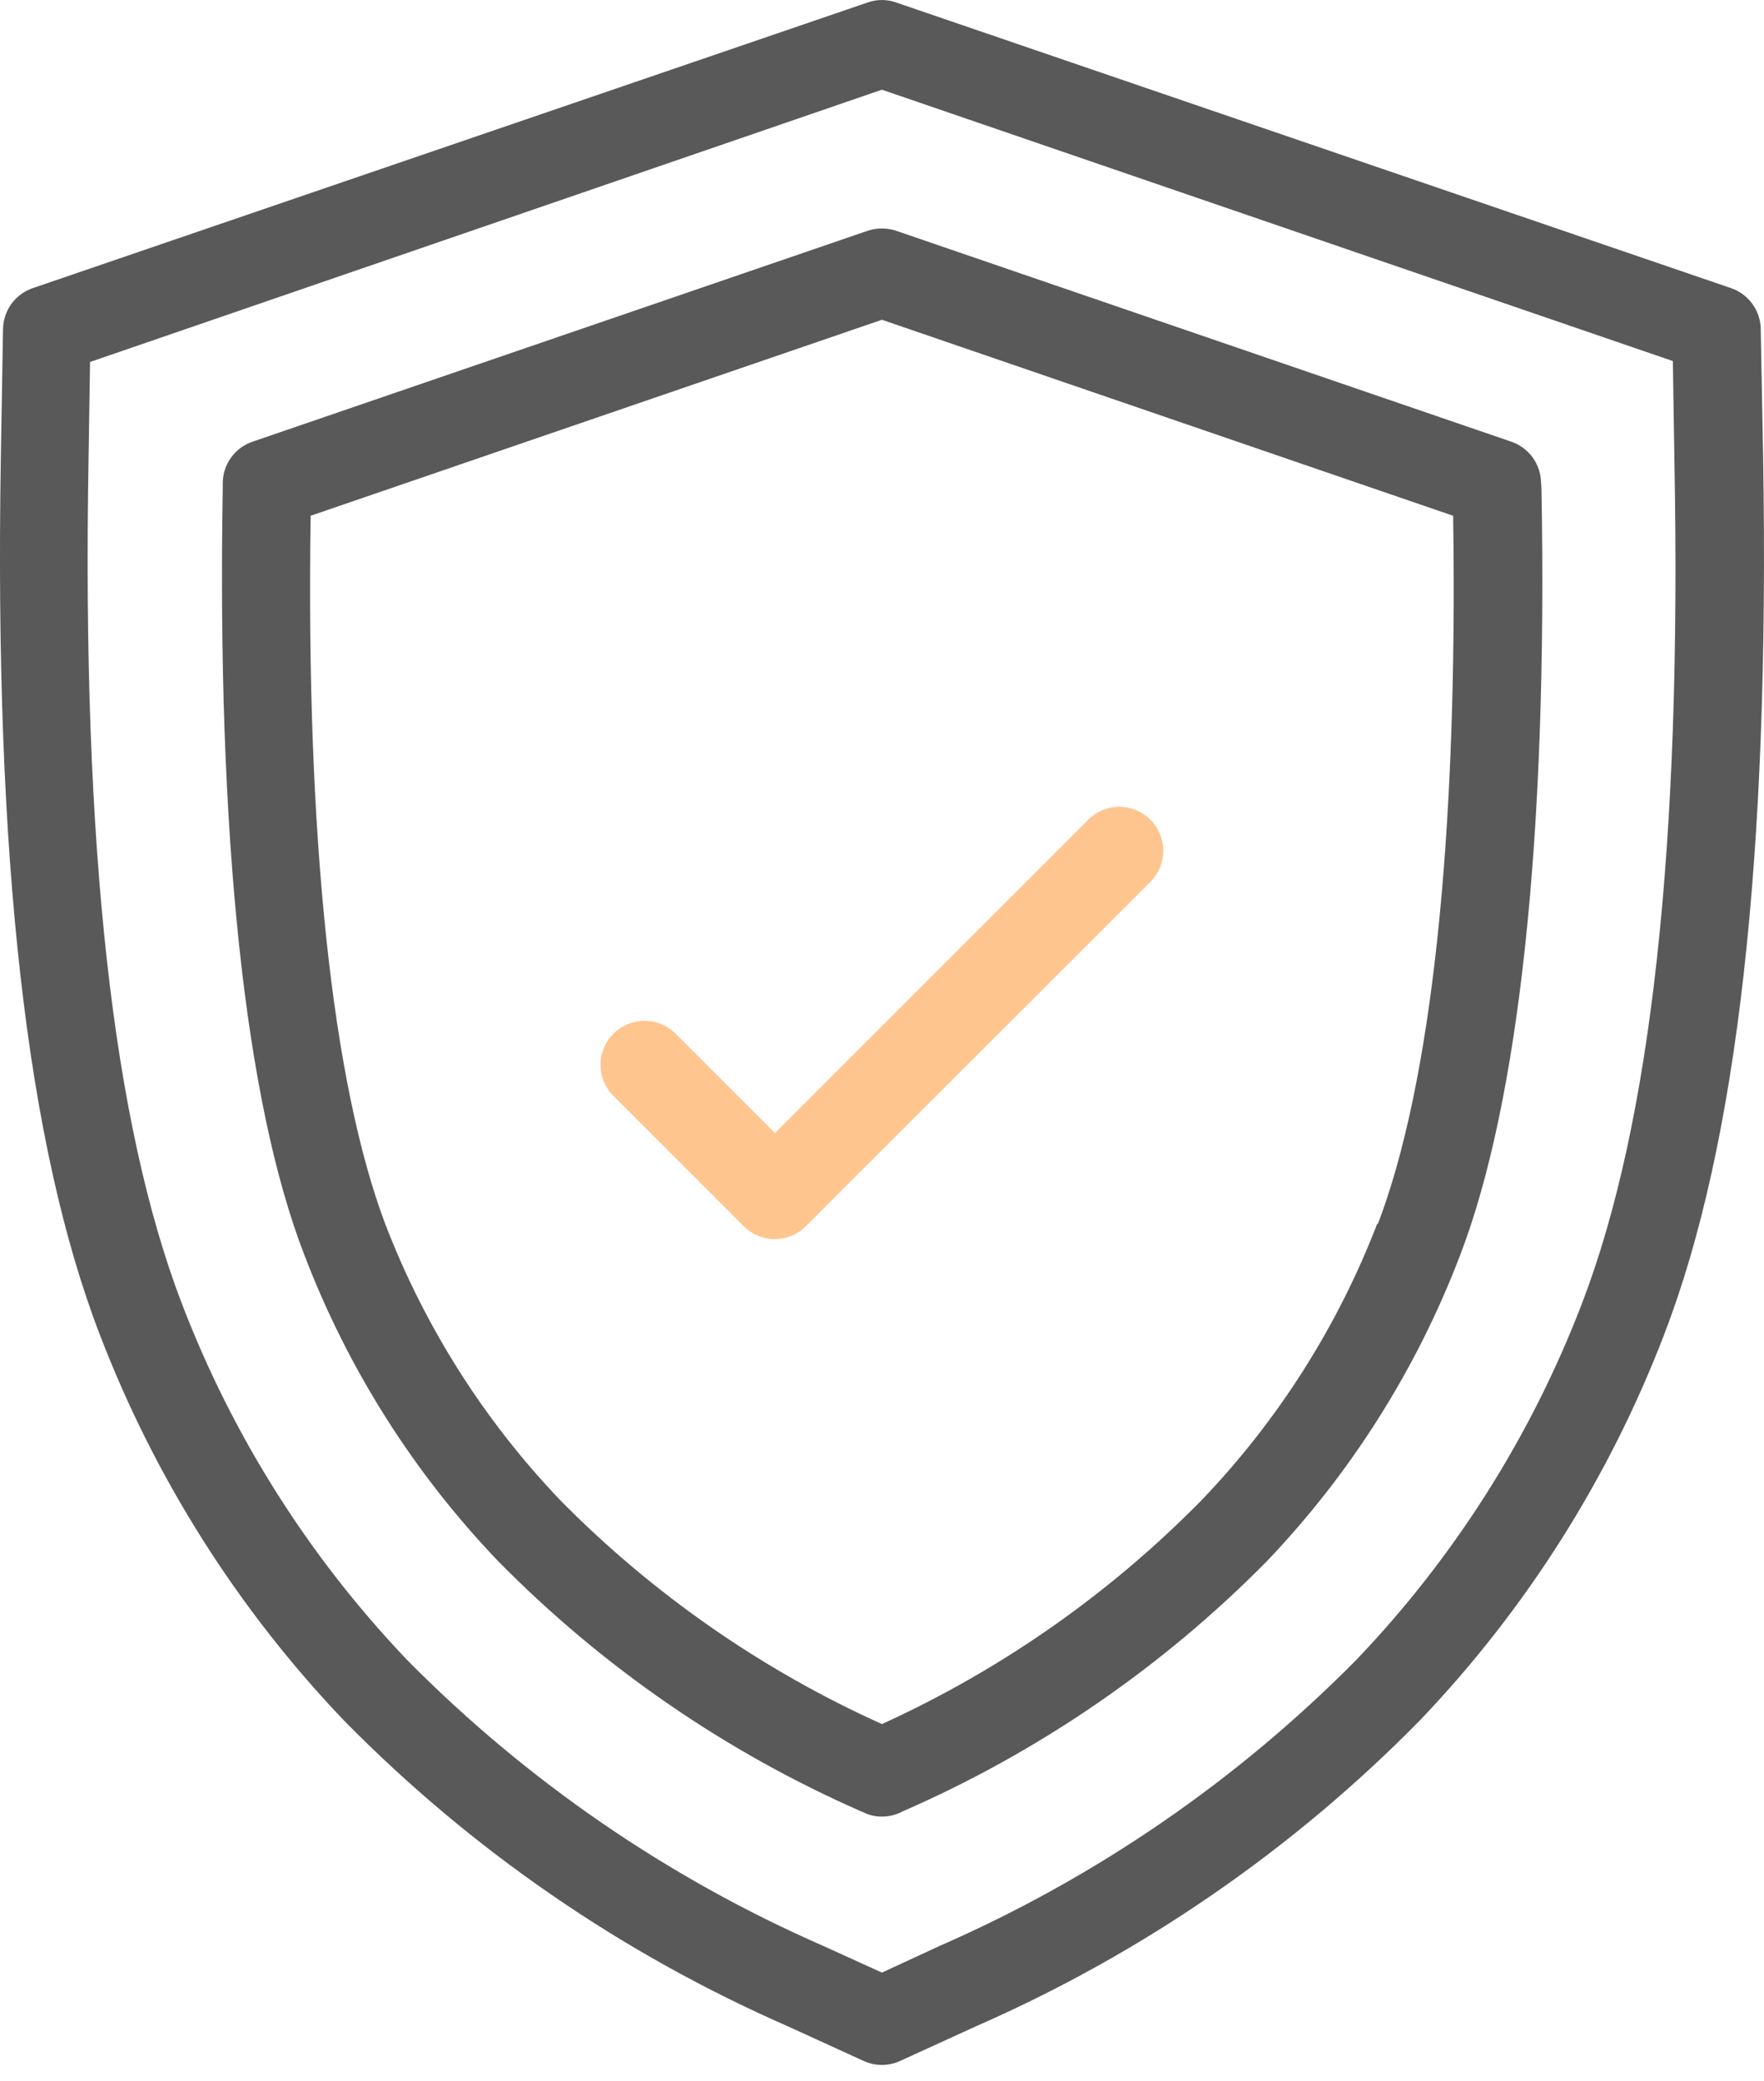 <svg width="39" height="46" viewBox="0 0 39 46" fill="none" xmlns="http://www.w3.org/2000/svg">
<g id="Group 779">
<path id="Vector" d="M38.928 7.273C38.925 7.073 38.86 6.88 38.743 6.718C38.626 6.556 38.461 6.435 38.272 6.37L19.813 0.055C19.609 -0.018 19.386 -0.018 19.182 0.055L0.723 6.37C0.534 6.435 0.37 6.556 0.252 6.718C0.135 6.88 0.07 7.073 0.067 7.273L0.018 10.139C-0.127 18.965 0.587 25.3 2.209 29.511C3.426 32.682 5.26 35.58 7.606 38.036C10.412 40.891 13.738 43.182 17.404 44.789L19.094 45.561C19.221 45.619 19.358 45.649 19.498 45.649C19.637 45.649 19.774 45.619 19.901 45.561L21.591 44.789C25.257 43.182 28.583 40.891 31.389 38.036C33.737 35.579 35.573 32.68 36.791 29.506C38.413 25.295 39.127 18.961 38.981 10.134L38.928 7.273ZM34.979 28.807C33.855 31.742 32.157 34.424 29.985 36.696C27.348 39.364 24.227 41.507 20.79 43.011L19.498 43.608L18.205 43.02C14.768 41.517 11.648 39.374 9.01 36.706C6.837 34.431 5.139 31.746 4.016 28.807C2.496 24.834 1.811 18.737 1.957 10.188L1.991 8.002L19.498 1.983L36.985 7.982L37.019 10.168C37.184 18.737 36.499 24.834 34.979 28.807Z" fill="#595959"/>
<path id="Vector_2" d="M34.071 10.674C34.068 10.473 34.004 10.278 33.887 10.115C33.769 9.953 33.604 9.83 33.415 9.765L19.813 5.102C19.608 5.034 19.387 5.034 19.182 5.102L5.581 9.765C5.391 9.83 5.226 9.953 5.109 10.115C4.991 10.278 4.927 10.473 4.925 10.674V10.766C4.794 18.47 5.411 24.338 6.727 27.738C7.69 30.259 9.146 32.561 11.011 34.51C13.311 36.847 16.034 38.725 19.036 40.043L19.094 40.067C19.22 40.129 19.358 40.161 19.498 40.159C19.637 40.159 19.774 40.13 19.901 40.072L19.959 40.043C22.963 38.732 25.69 36.861 27.994 34.529C29.859 32.58 31.315 30.278 32.278 27.758C33.585 24.358 34.221 18.489 34.08 10.79L34.071 10.674ZM30.452 27.044C29.576 29.322 28.255 31.403 26.566 33.164C24.533 35.234 22.137 36.912 19.498 38.114C16.851 36.921 14.446 35.249 12.405 33.184C10.716 31.422 9.395 29.342 8.519 27.063C7.354 23.974 6.761 18.572 6.868 11.402L19.498 7.069L32.127 11.402C32.234 18.567 31.642 23.974 30.461 27.063L30.452 27.044Z" fill="#595959"/>
<path id="Vector_3" d="M24.059 18.12L17.132 25.047L14.936 22.852C14.846 22.761 14.739 22.69 14.621 22.641C14.503 22.592 14.377 22.567 14.249 22.567C14.121 22.567 13.995 22.592 13.877 22.641C13.759 22.69 13.652 22.761 13.562 22.852C13.471 22.942 13.4 23.049 13.351 23.167C13.302 23.285 13.277 23.411 13.277 23.539C13.277 23.666 13.302 23.793 13.351 23.911C13.4 24.029 13.471 24.136 13.562 24.226L16.442 27.107C16.532 27.198 16.64 27.27 16.758 27.319C16.877 27.368 17.004 27.393 17.132 27.393C17.389 27.392 17.636 27.289 17.817 27.107L25.434 19.495C25.524 19.405 25.596 19.297 25.644 19.18C25.693 19.062 25.718 18.935 25.718 18.808C25.718 18.68 25.693 18.553 25.644 18.436C25.596 18.318 25.524 18.21 25.434 18.12C25.343 18.03 25.236 17.958 25.118 17.909C25 17.861 24.874 17.835 24.746 17.835C24.619 17.835 24.492 17.861 24.374 17.909C24.256 17.958 24.149 18.03 24.059 18.12Z" fill="#FFC58F"/>
</g>
</svg>
